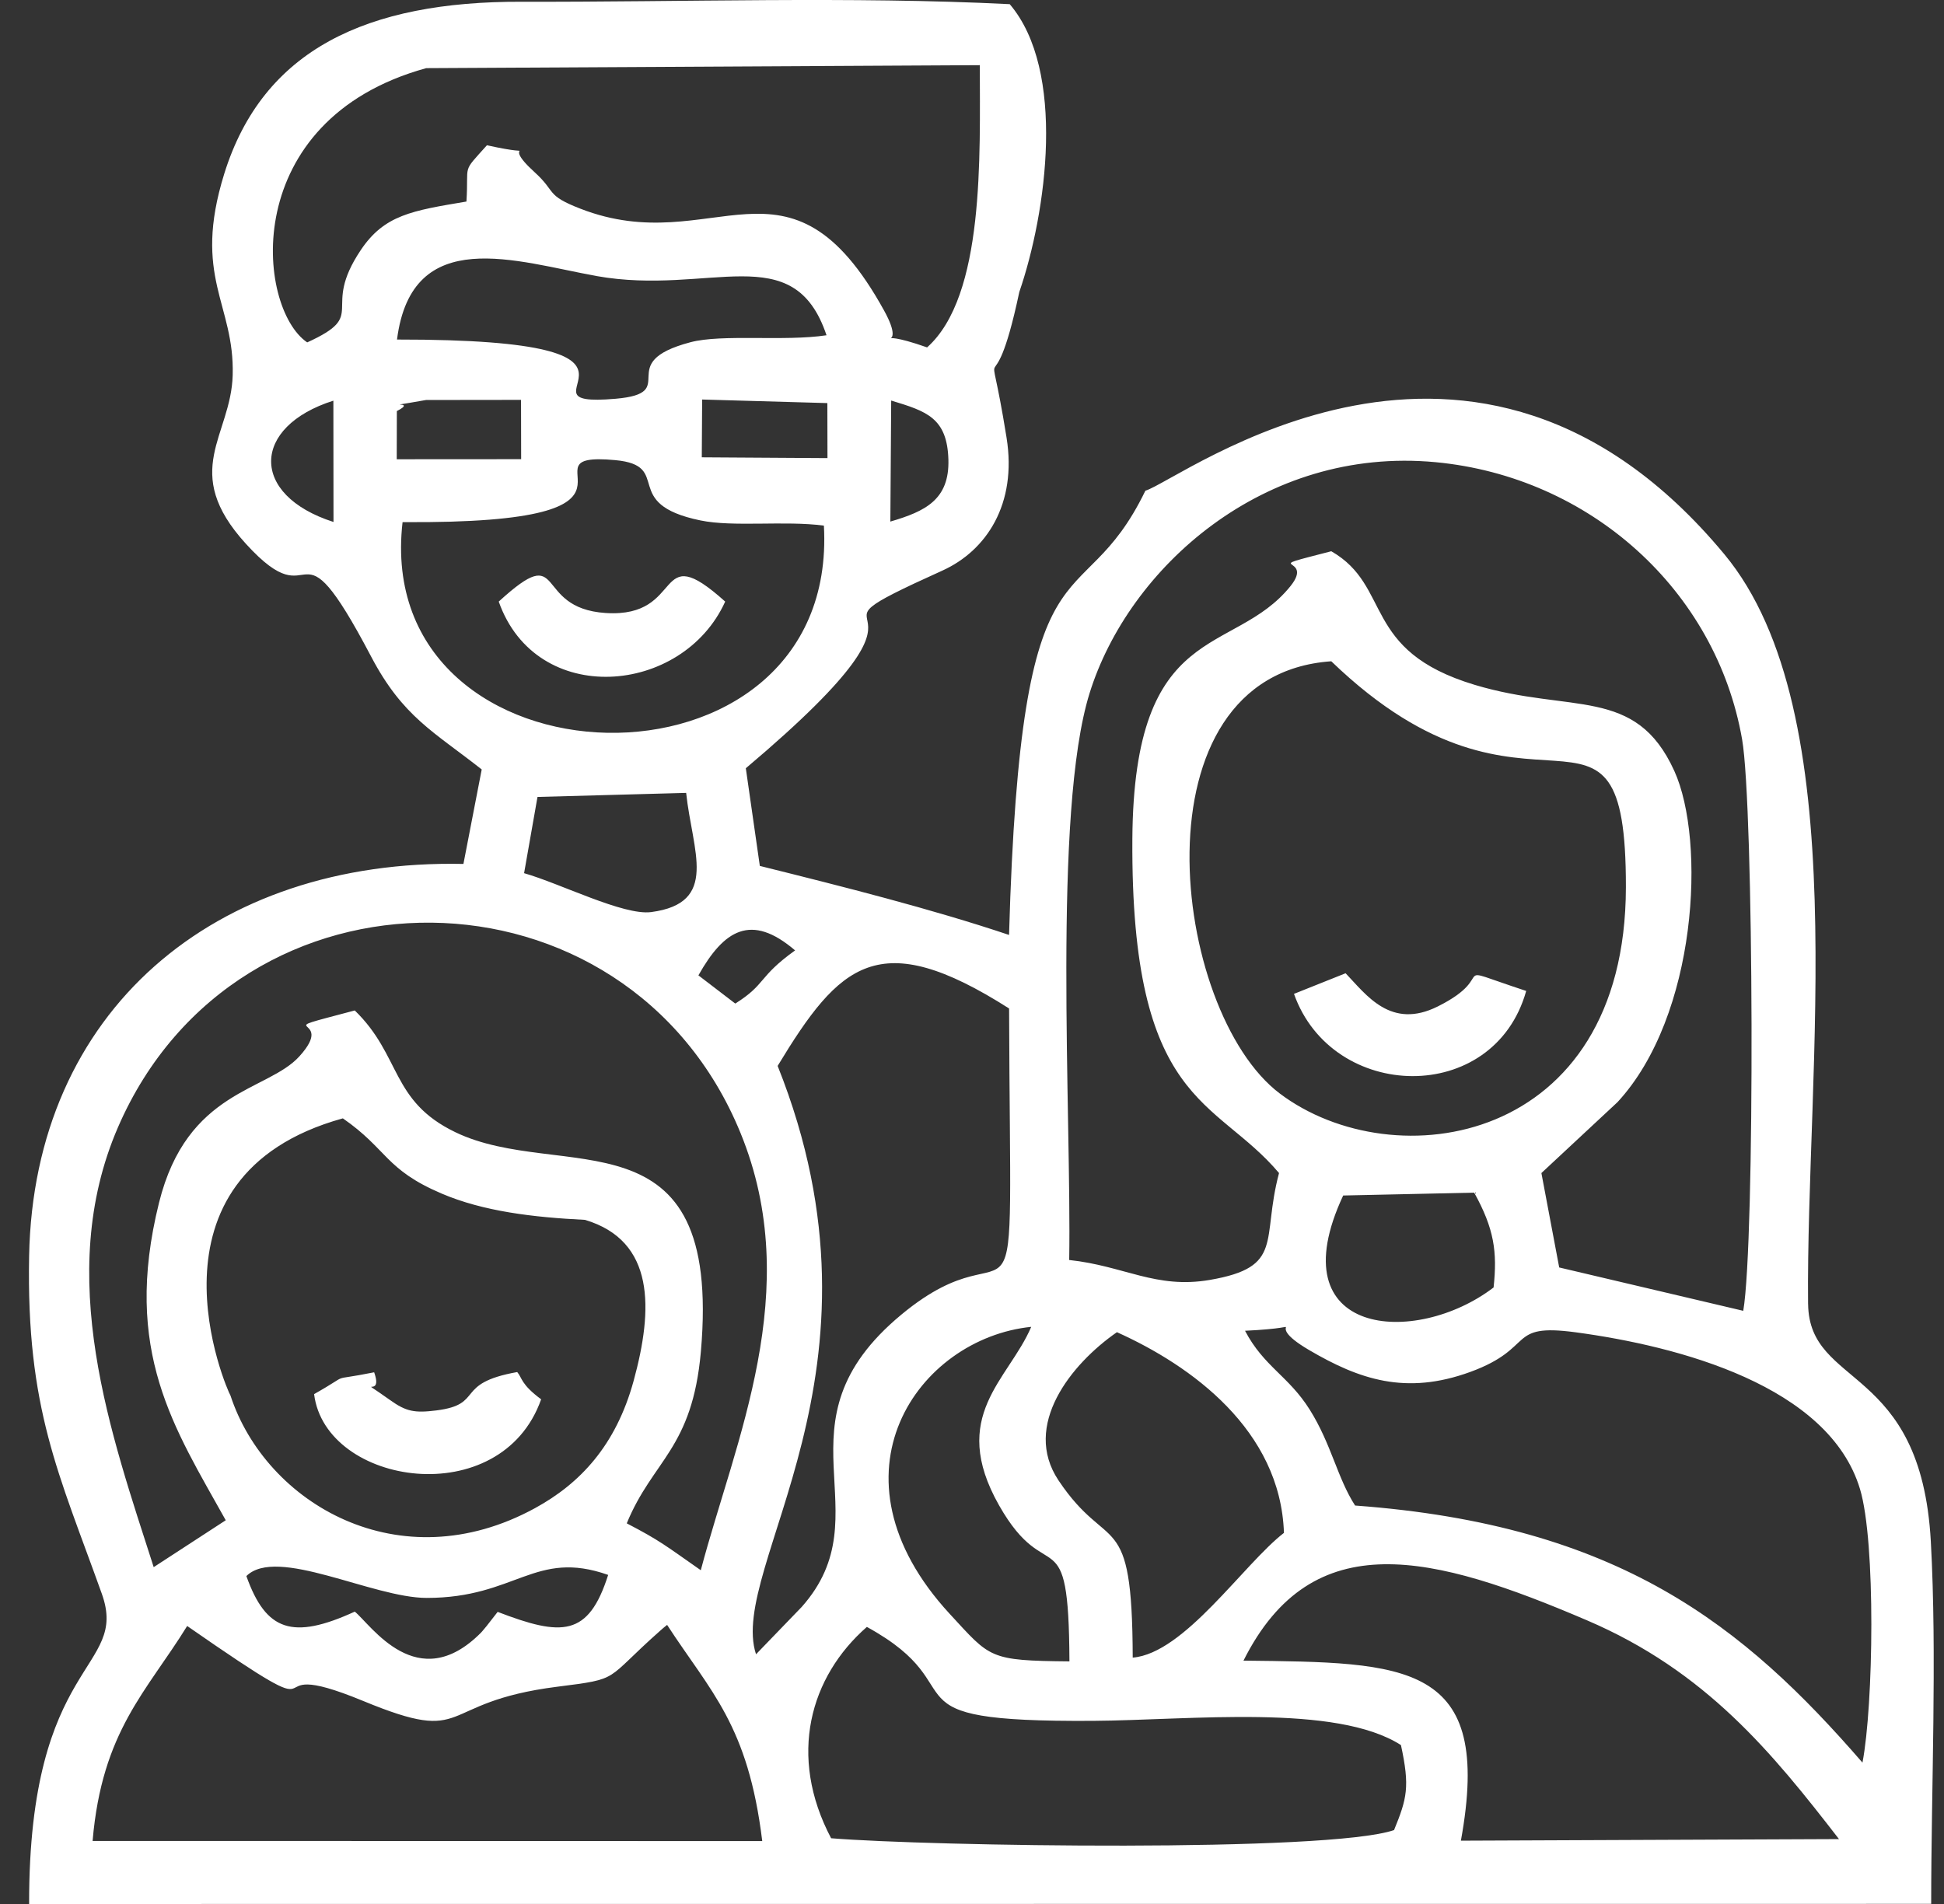 <?xml version="1.0" encoding="UTF-8"?> <svg xmlns="http://www.w3.org/2000/svg" width="49" height="48" viewBox="0 0 49 48" fill="none"><rect x="0" y="0" width="49" height="48" fill="#333333" stroke="none"/> <g clip-path="url(#clip0_70_158)"> <path fill-rule="evenodd" clip-rule="evenodd" d="M4.717 40.991C8.985 43.958 6.07 41.609 9.155 42.882C11.921 44.024 10.94 42.916 14.046 42.523C15.667 42.318 15.214 42.374 16.636 41.115C16.674 41.082 16.752 41.011 16.815 40.964C17.919 42.662 18.855 43.484 19.213 46.414L2.334 46.411C2.571 43.633 3.699 42.644 4.718 40.991H4.717ZM15.267 15.454C13.403 15.334 14.294 13.591 12.571 15.166C13.516 17.849 17.207 17.536 18.279 15.166C16.447 13.521 17.31 15.586 15.267 15.454ZM32.616 25.056C33.58 27.778 37.654 27.887 38.469 24.982C36.342 24.282 37.853 24.566 36.242 25.372C35.057 25.965 34.44 25.083 33.917 24.536L32.615 25.056L32.616 25.056ZM13.037 34.59C11.427 34.876 12.224 35.403 11.001 35.557C10.447 35.627 10.236 35.585 9.832 35.296C8.893 34.626 9.682 35.305 9.431 34.596C8.195 34.844 8.928 34.577 7.917 35.146C8.205 37.459 12.63 38.135 13.64 35.277C13.125 34.895 13.166 34.741 13.037 34.59ZM21.85 41.015C24.738 42.599 22.024 43.418 27.552 43.383C30.005 43.367 33.675 42.944 35.312 43.994C35.541 45.048 35.463 45.342 35.138 46.137C33.477 46.706 23.429 46.544 20.949 46.343C19.853 44.266 20.415 42.271 21.85 41.015ZM31.343 41.865C33.083 38.394 36.139 39.197 39.999 40.848C43.001 42.132 44.669 44.186 46.353 46.364L36.823 46.404C37.647 41.885 35.451 41.913 31.343 41.865ZM8.942 40.63C7.372 41.348 6.704 41.12 6.21 39.733C6.98 38.972 9.386 40.283 10.755 40.284C13.011 40.285 13.483 39.053 15.329 39.704C14.832 41.267 14.165 41.259 12.544 40.636L12.263 40.996C12.224 41.039 12.164 41.12 12.119 41.165C10.522 42.767 9.351 40.961 8.943 40.63L8.942 40.63ZM28.551 41.789C28.541 37.937 27.949 39.222 26.68 37.32C25.757 35.937 26.997 34.386 28.153 33.585C30.031 34.429 32.274 36.052 32.363 38.644C31.342 39.435 29.853 41.683 28.551 41.789ZM14.745 30.753C16.514 31.282 16.467 33.002 15.971 34.812C15.524 36.441 14.623 37.399 13.485 38.021C10.068 39.889 6.701 37.902 5.809 35.181C5.73 35.065 3.35 29.659 8.642 28.194C9.771 28.977 9.702 29.479 11.129 30.089C12.185 30.541 13.447 30.689 14.745 30.753V30.753ZM34.156 37.955C33.707 37.259 33.559 36.407 33.011 35.535C32.478 34.687 31.855 34.452 31.382 33.549C33.318 33.456 31.657 33.248 32.997 34.035C34.258 34.775 35.435 35.181 37.062 34.586C38.726 33.977 37.964 33.353 39.718 33.588C42.318 33.938 46.099 34.935 46.883 37.54C47.285 38.873 47.222 42.996 46.945 44.436C43.953 40.984 40.815 38.444 34.157 37.955L34.156 37.955ZM26.956 41.884C24.918 41.865 24.969 41.802 23.94 40.688C20.697 37.173 23.141 33.742 25.993 33.45C25.421 34.79 23.904 35.692 25.181 37.948C26.412 40.121 26.94 38.141 26.956 41.884ZM37.646 32.458C35.676 33.964 32.19 33.702 33.856 30.139L37.158 30.067C37.663 30.979 37.743 31.56 37.647 32.458H37.646ZM19.601 26.872C21.164 24.292 22.149 23.331 25.435 25.424C25.466 34.878 25.822 30.566 22.717 33.144C19.406 35.893 22.318 38.136 20.208 40.511L19.056 41.705C18.331 39.499 22.691 34.605 19.601 26.872V26.872ZM3.874 39.508C2.811 36.19 1.349 32.167 2.975 28.416C5.993 21.455 15.809 21.581 18.665 28.562C20.29 32.532 18.53 36.309 17.664 39.586C16.775 38.965 16.64 38.842 15.798 38.404C16.456 36.801 17.449 36.533 17.666 34.075C18.212 27.877 14.131 29.825 11.473 28.541C9.843 27.754 10.12 26.616 8.942 25.474C6.595 26.096 8.532 25.54 7.548 26.629C6.741 27.522 4.717 27.466 4.008 30.322C3.076 34.072 4.402 36.011 5.69 38.326L3.874 39.508ZM40.982 22.37C40.972 28.871 35.132 29.732 32.261 27.57C29.512 25.499 28.505 17.02 33.556 16.671C38.639 21.568 40.991 16.562 40.982 22.37ZM17.604 24.589C18.245 23.45 18.929 23.007 20.041 23.96C19.102 24.633 19.315 24.81 18.533 25.3L17.604 24.589ZM17.295 19.989C17.449 21.456 18.137 22.767 16.412 22.994C15.714 23.085 14.123 22.273 13.21 22.013L13.548 20.091L17.295 19.989ZM26.95 31.765C27.01 28.121 26.527 20.484 27.464 17.475C28.445 14.323 31.849 11.242 36.188 11.652C40.075 12.02 43.253 14.875 43.911 18.639C44.207 20.332 44.239 31.308 43.94 33.046L39.301 31.953L38.852 29.573L40.771 27.785C42.781 25.61 43.004 21.2 42.202 19.435C41.225 17.285 39.605 17.998 37.17 17.265C34.302 16.401 35.101 14.784 33.556 13.897C31.611 14.399 33.168 13.98 32.527 14.777C31.087 16.566 28.576 15.598 28.542 21.157C28.501 27.873 30.634 27.668 32.239 29.573C31.787 31.267 32.386 31.942 30.495 32.267C29.133 32.501 28.339 31.913 26.951 31.765L26.95 31.765ZM10.147 13.163C17.335 13.217 12.893 11.358 15.508 11.6C16.987 11.737 15.607 12.697 17.654 13.12C18.489 13.293 19.776 13.12 20.767 13.251C21.163 20.405 9.355 20.055 10.147 13.163ZM22.463 10.098C23.348 10.367 23.874 10.528 23.905 11.586C23.934 12.596 23.324 12.891 22.442 13.149L22.463 10.098H22.463ZM8.406 13.159C6.283 12.478 6.339 10.755 8.403 10.101L8.406 13.159ZM17.698 10.072L20.854 10.162L20.857 11.549L17.689 11.529L17.698 10.072ZM13.133 10.081L13.136 11.576L10 11.578L10.003 10.363C10.587 10.065 9.415 10.319 10.739 10.084L13.133 10.081H13.133ZM15.035 6.959C17.89 7.468 20.002 5.973 20.833 8.452C19.776 8.613 18.201 8.416 17.403 8.628C15.411 9.155 17.207 9.908 15.514 10.053C12.642 10.3 17.752 8.552 10.007 8.56C10.38 5.639 13.03 6.6 15.035 6.958V6.959ZM10.742 1.718L24.697 1.643C24.697 3.927 24.825 7.461 23.368 8.758C21.721 8.178 22.943 9.024 22.283 7.827C19.874 3.458 17.999 6.573 14.629 5.261C13.743 4.917 14.033 4.847 13.476 4.342C12.527 3.481 13.809 4.002 12.274 3.662C11.623 4.386 11.82 4.099 11.757 5.081C10.383 5.312 9.687 5.417 9.091 6.308C8.068 7.838 9.312 7.919 7.743 8.632C6.458 7.758 6.008 3.024 10.743 1.718H10.742ZM45.574 32.877C45.515 26.931 46.779 17.964 43.462 13.971C37.157 6.381 29.768 12.104 28.87 12.371C27.207 15.81 25.734 13.005 25.434 23.57C23.477 22.913 21.233 22.348 19.152 21.83L18.799 19.368C24.745 14.352 19.41 16.348 23.753 14.385C24.863 13.883 25.64 12.707 25.371 11.033C24.861 7.858 24.984 10.704 25.692 7.363C26.384 5.349 26.876 1.779 25.451 0.105C21.455 -0.096 17.175 0.055 13.145 0.044C9.259 0.032 6.628 1.243 5.652 4.382C4.84 6.995 5.917 7.655 5.865 9.461C5.822 10.996 4.535 11.88 6.195 13.706C8.043 15.739 7.376 12.788 9.355 16.553C10.154 18.074 10.937 18.448 12.142 19.398L11.681 21.78C5.396 21.647 0.849 25.497 0.734 31.666C0.661 35.516 1.481 37.143 2.566 40.178C3.26 42.117 0.723 41.792 0.734 48L48.677 47.997C48.677 45.067 48.827 41.744 48.668 38.862C48.42 34.371 45.601 35.005 45.575 32.877H45.574Z" fill="white"></path> </g> <defs> <clipPath id="clip0_70_158"> <rect width="48.012" height="48" fill="white" transform="translate(0.728 0)"></rect> </clipPath> </defs> </svg> 